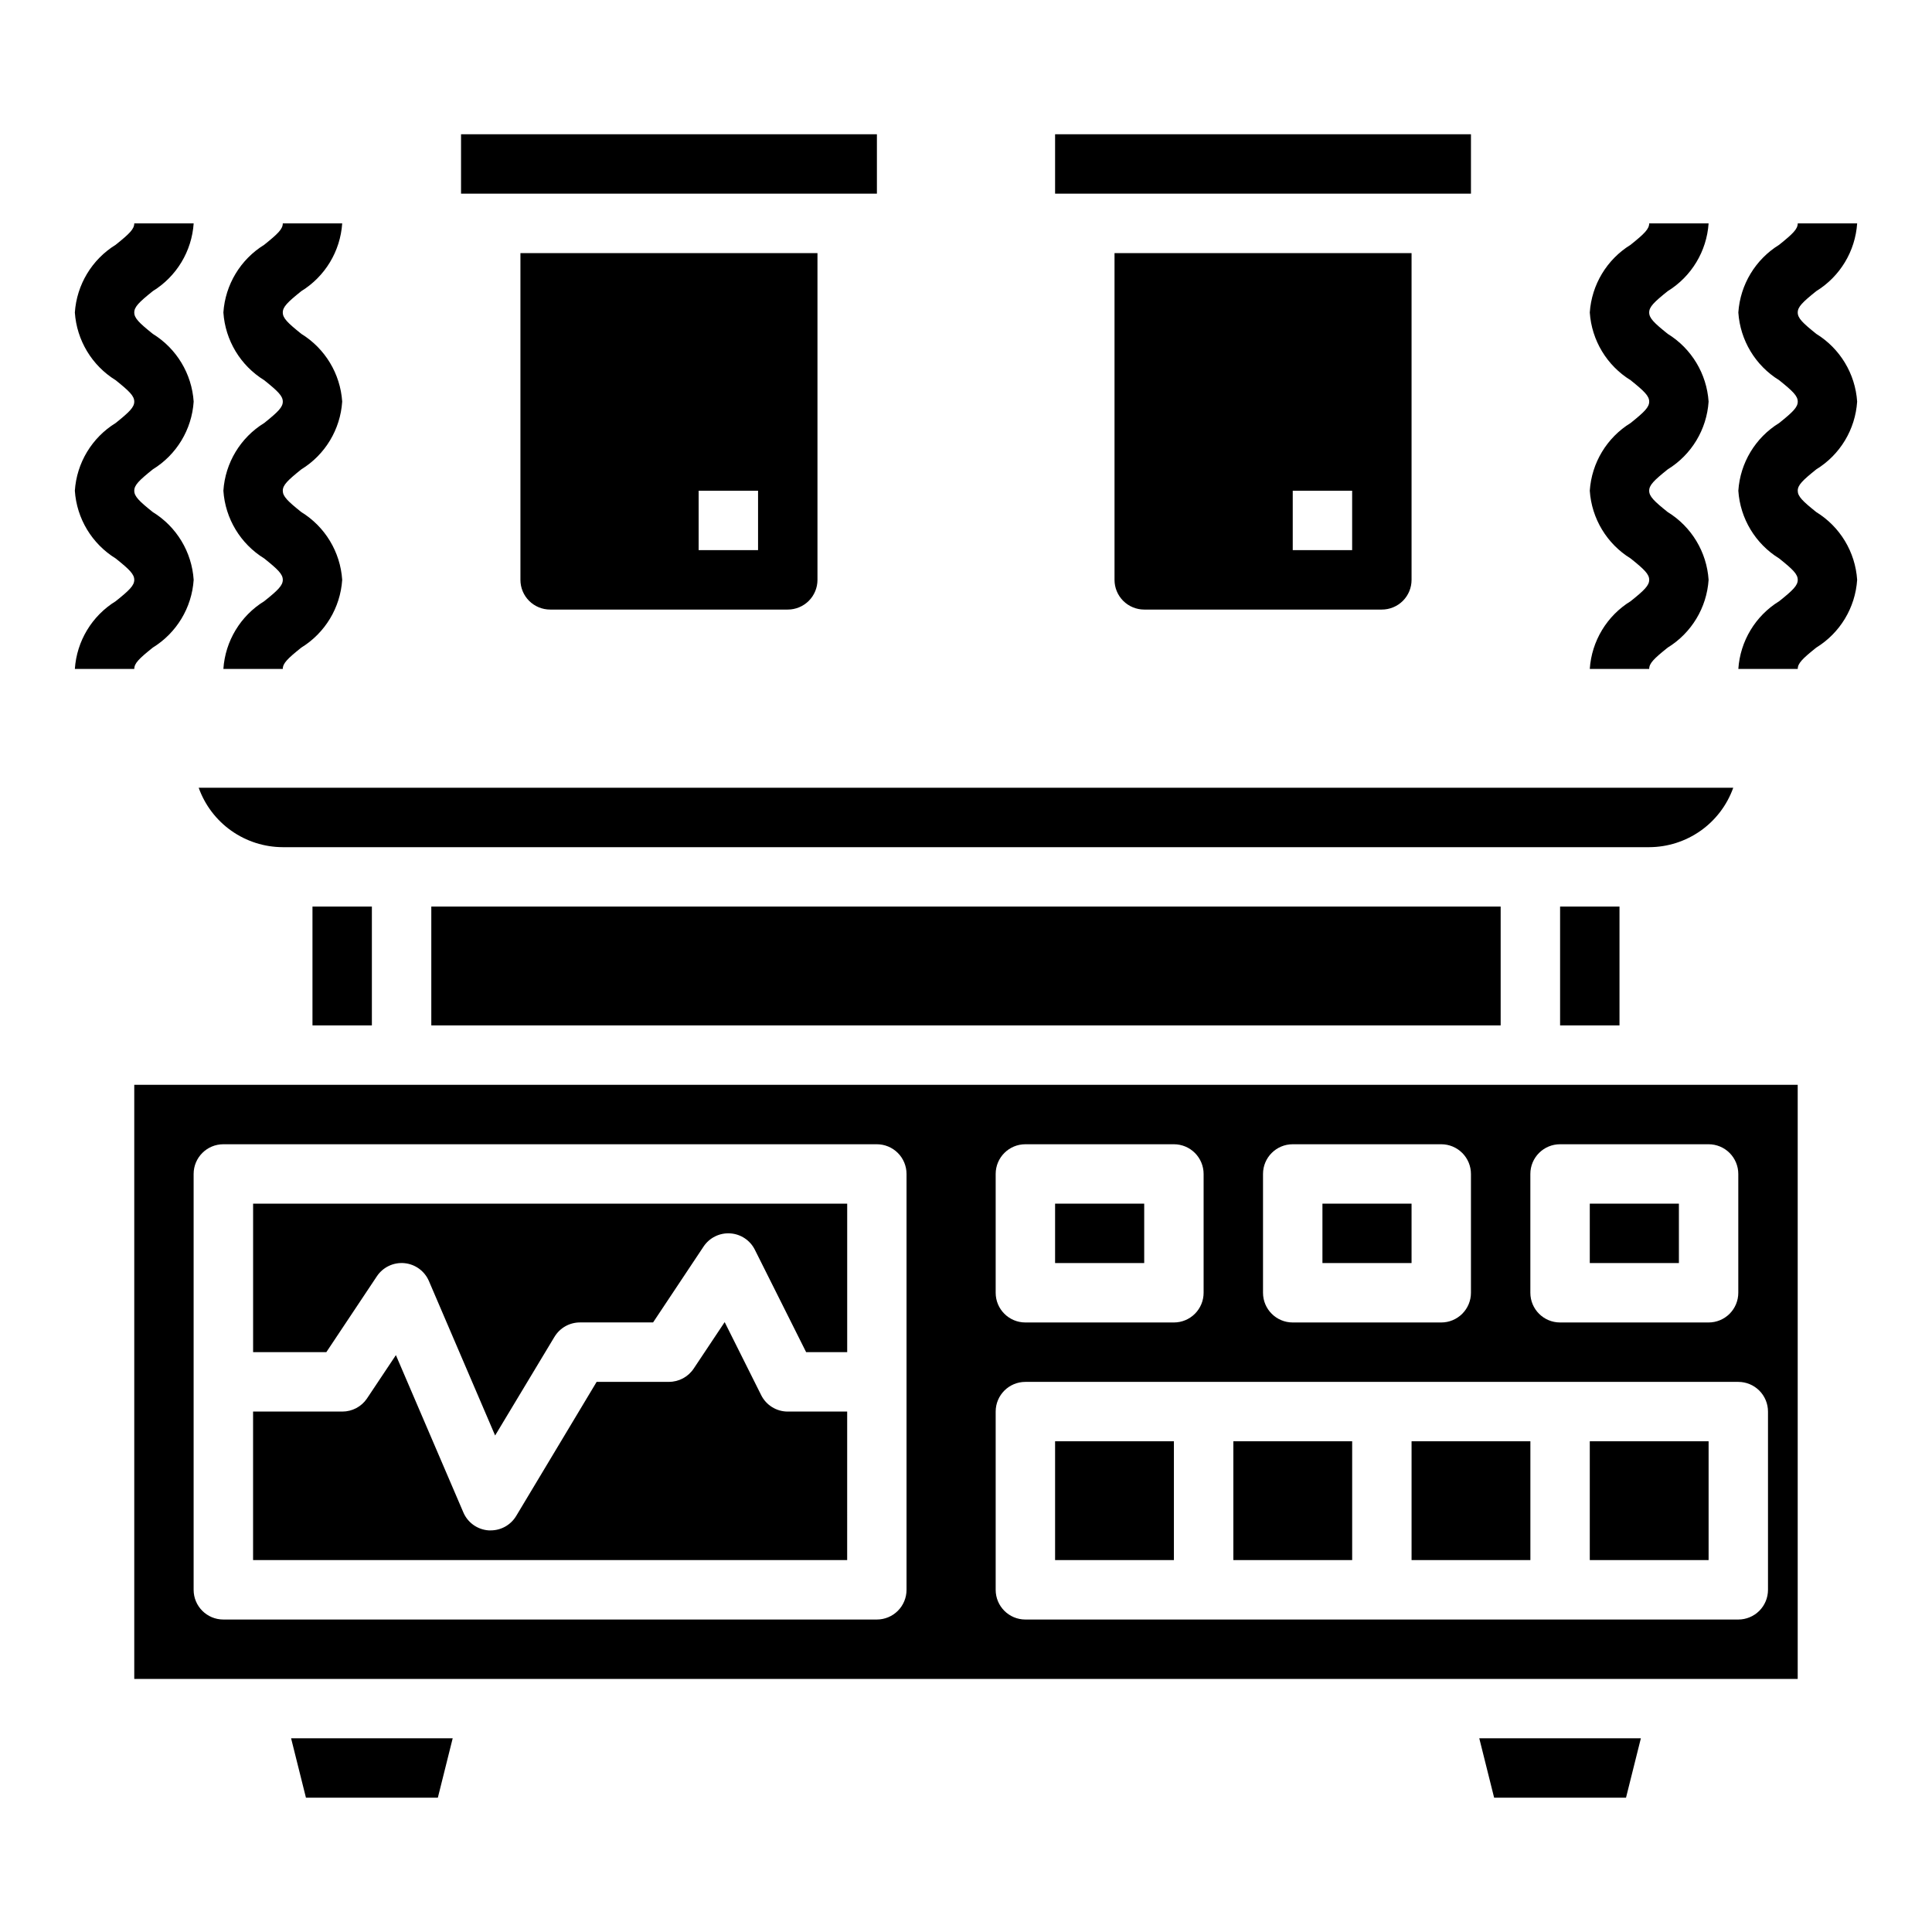 <?xml version="1.0" encoding="UTF-8"?>
<!-- Uploaded to: SVG Repo, www.svgrepo.com, Generator: SVG Repo Mixer Tools -->
<svg fill="#000000" width="800px" height="800px" version="1.1" viewBox="144 144 512 512" xmlns="http://www.w3.org/2000/svg">
 <g>
  <path d="m225.08 620.41h34.953l3.934-15.742h-42.824z"/>
  <path d="m539.96 620.41h34.949l3.938-15.742h-42.824z"/>
  <path d="m226.81 384.25h15.742v31.488h-15.742z"/>
  <path d="m494.46 462.98h23.617v15.742h-23.617z"/>
  <path d="m565.31 462.98h23.617v15.742h-23.617z"/>
  <path d="m258.3 384.25h283.39v31.488h-283.39z"/>
  <path d="m557.44 384.25h15.742v31.488h-15.742z"/>
  <path d="m423.61 179.58h110.21v15.742h-110.21z"/>
  <path d="m447.23 305.54h62.977c2.086 0 4.09-0.832 5.566-2.305 1.477-1.477 2.305-3.481 2.305-5.566v-86.594h-78.719v86.594c0 2.086 0.828 4.09 2.305 5.566 1.477 1.473 3.481 2.305 5.566 2.305zm39.359-31.488h15.742v15.742h-15.742z"/>
  <path d="m266.18 179.58h110.21v15.742h-110.21z"/>
  <path d="m423.61 462.98h23.617v15.742h-23.617z"/>
  <path d="m218.94 368.51h362.11c4.883-0.016 9.641-1.535 13.629-4.352 3.984-2.816 7.008-6.797 8.648-11.395h-406.67c1.641 4.598 4.664 8.578 8.648 11.395 3.988 2.816 8.746 4.336 13.629 4.352z"/>
  <path d="m289.79 305.54h62.977c2.09 0 4.09-0.832 5.566-2.305 1.477-1.477 2.305-3.481 2.305-5.566v-86.594h-78.719v86.594c0 2.086 0.828 4.09 2.305 5.566 1.477 1.473 3.481 2.305 5.566 2.305zm39.359-31.488h15.742v15.742h-15.742z"/>
  <path d="m423.61 525.95h31.488v31.488h-31.488z"/>
  <path d="m243.88 482.22c1.605-2.402 4.394-3.734 7.269-3.473 2.879 0.266 5.379 2.086 6.516 4.738l17.547 40.934 15.742-26.168 0.004 0.004c1.418-2.348 3.961-3.785 6.707-3.797h19.406l13.383-20.113-0.004 0.004c1.559-2.34 4.238-3.668 7.043-3.492 2.801 0.172 5.297 1.828 6.551 4.34l13.59 27.137h10.879v-39.359h-157.44v39.359h19.406z"/>
  <path d="m470.85 525.95h31.488v31.488h-31.488z"/>
  <path d="m368.51 518.08h-15.746c-2.984 0.004-5.711-1.684-7.043-4.352l-9.676-19.355-8.219 12.336v-0.004c-1.461 2.191-3.918 3.504-6.551 3.504h-19.16l-21.324 35.543c-1.422 2.367-3.984 3.816-6.746 3.816h-0.527c-2.945-0.191-5.535-2.016-6.707-4.723l-17.895-41.723-7.684 11.523v0.004c-1.477 2.16-3.93 3.445-6.547 3.43h-23.617v39.359h157.44z"/>
  <path d="m179.58 588.93h440.83v-157.44h-440.83zm369.98-133.82c0-4.348 3.523-7.871 7.871-7.871h39.363c2.086 0 4.09 0.828 5.566 2.305 1.473 1.477 2.305 3.481 2.305 5.566v31.488c0 2.09-0.832 4.09-2.305 5.566-1.477 1.477-3.481 2.305-5.566 2.305h-39.363c-4.348 0-7.871-3.523-7.871-7.871zm-70.848 0c0-4.348 3.523-7.871 7.871-7.871h39.359c2.09 0 4.09 0.828 5.566 2.305 1.477 1.477 2.309 3.481 2.309 5.566v31.488c0 2.09-0.832 4.09-2.309 5.566s-3.477 2.305-5.566 2.305h-39.359c-4.348 0-7.871-3.523-7.871-7.871zm-70.848 0c0-4.348 3.523-7.871 7.871-7.871h39.359c2.09 0 4.09 0.828 5.566 2.305 1.477 1.477 2.309 3.481 2.309 5.566v31.488c0 2.09-0.832 4.09-2.309 5.566-1.477 1.477-3.477 2.305-5.566 2.305h-39.359c-4.348 0-7.871-3.523-7.871-7.871zm0 62.977c0-4.348 3.523-7.871 7.871-7.871h188.93c2.086 0 4.09 0.828 5.566 2.305 1.477 1.477 2.305 3.481 2.305 5.566v47.234c0 2.086-0.828 4.09-2.305 5.566-1.477 1.477-3.481 2.305-5.566 2.305h-188.93c-4.348 0-7.871-3.523-7.871-7.871zm-212.55-62.977c0-4.348 3.527-7.871 7.875-7.871h173.18c2.086 0 4.09 0.828 5.566 2.305 1.477 1.477 2.305 3.481 2.305 5.566v110.21c0 2.086-0.828 4.09-2.305 5.566-1.477 1.477-3.481 2.305-5.566 2.305h-173.18c-4.348 0-7.875-3.523-7.875-7.871z"/>
  <path d="m565.31 525.95h31.488v31.488h-31.488z"/>
  <path d="m518.08 525.95h31.488v31.488h-31.488z"/>
  <path d="m214.03 303.32c-6.305 3.883-10.34 10.574-10.832 17.957h15.742c0-1.48 1.227-2.715 4.914-5.66 6.301-3.879 10.34-10.57 10.832-17.953-0.492-7.387-4.531-14.078-10.832-17.957-3.684-2.945-4.914-4.18-4.914-5.66s1.227-2.707 4.922-5.668c6.301-3.875 10.336-10.566 10.824-17.949-0.496-7.379-4.531-14.066-10.824-17.949-3.691-2.957-4.922-4.188-4.922-5.668s1.227-2.707 4.922-5.668c6.293-3.883 10.328-10.566 10.824-17.945h-15.746c0 1.48-1.227 2.707-4.922 5.668h0.004c-6.297 3.883-10.328 10.566-10.824 17.945 0.496 7.383 4.527 14.066 10.824 17.949 3.691 2.961 4.922 4.195 4.922 5.668 0 1.473-1.227 2.707-4.922 5.668-6.305 3.875-10.34 10.566-10.824 17.949 0.492 7.387 4.527 14.074 10.832 17.957 3.684 2.945 4.914 4.18 4.914 5.66-0.004 1.477-1.23 2.715-4.914 5.656z"/>
  <path d="m174.67 303.32c-6.301 3.883-10.34 10.574-10.832 17.957h15.746c0-1.48 1.227-2.715 4.914-5.66h-0.004c6.305-3.879 10.344-10.57 10.832-17.953-0.488-7.387-4.527-14.078-10.832-17.957-3.684-2.945-4.91-4.18-4.91-5.66s1.227-2.707 4.922-5.668h-0.004c6.305-3.875 10.34-10.566 10.824-17.949-0.496-7.379-4.527-14.066-10.824-17.949-3.691-2.957-4.918-4.188-4.918-5.668s1.227-2.707 4.922-5.668h-0.004c6.297-3.883 10.328-10.566 10.824-17.945h-15.742c0 1.48-1.227 2.707-4.922 5.668-6.293 3.883-10.324 10.566-10.824 17.945 0.5 7.383 4.531 14.066 10.824 17.949 3.691 2.961 4.922 4.195 4.922 5.668 0 1.473-1.227 2.707-4.922 5.668-6.301 3.875-10.336 10.566-10.824 17.949 0.492 7.387 4.531 14.074 10.832 17.957 3.684 2.945 4.914 4.18 4.914 5.66 0 1.477-1.227 2.715-4.914 5.656z"/>
  <path d="m625.34 268.38c6.305-3.875 10.336-10.566 10.824-17.949-0.496-7.379-4.527-14.066-10.824-17.949-3.691-2.957-4.922-4.188-4.922-5.668s1.227-2.707 4.922-5.668c6.297-3.883 10.328-10.566 10.824-17.945h-15.746c0 1.48-1.227 2.707-4.922 5.668h0.004c-6.297 3.883-10.328 10.566-10.824 17.945 0.496 7.383 4.527 14.066 10.824 17.949 3.691 2.961 4.922 4.195 4.922 5.668 0 1.473-1.227 2.707-4.922 5.668-6.305 3.875-10.34 10.566-10.824 17.949 0.492 7.387 4.527 14.074 10.832 17.957 3.684 2.945 4.914 4.18 4.914 5.66 0 1.48-1.227 2.715-4.914 5.66v-0.004c-6.305 3.883-10.34 10.574-10.832 17.957h15.742c0-1.48 1.227-2.715 4.914-5.66 6.305-3.879 10.34-10.57 10.832-17.953-0.492-7.387-4.527-14.078-10.832-17.957-3.684-2.945-4.914-4.18-4.914-5.66s1.23-2.707 4.922-5.668z"/>
  <path d="m576.14 303.32c-6.305 3.883-10.34 10.574-10.832 17.957h15.742c0-1.48 1.227-2.715 4.914-5.66 6.301-3.879 10.34-10.57 10.832-17.953-0.492-7.387-4.531-14.078-10.832-17.957-3.688-2.945-4.914-4.18-4.914-5.66s1.227-2.707 4.922-5.668c6.301-3.875 10.336-10.566 10.824-17.949-0.5-7.379-4.531-14.066-10.824-17.949-3.695-2.957-4.922-4.188-4.922-5.668s1.227-2.707 4.922-5.668c6.293-3.883 10.324-10.566 10.824-17.945h-15.746c0 1.48-1.227 2.707-4.922 5.668h0.004c-6.297 3.883-10.328 10.566-10.824 17.945 0.496 7.383 4.527 14.066 10.824 17.949 3.691 2.961 4.922 4.195 4.922 5.668 0 1.473-1.227 2.707-4.922 5.668-6.305 3.875-10.34 10.566-10.824 17.949 0.492 7.387 4.527 14.074 10.832 17.957 3.684 2.945 4.914 4.18 4.914 5.66-0.004 1.477-1.23 2.715-4.914 5.656z"/>
 </g>
</svg>